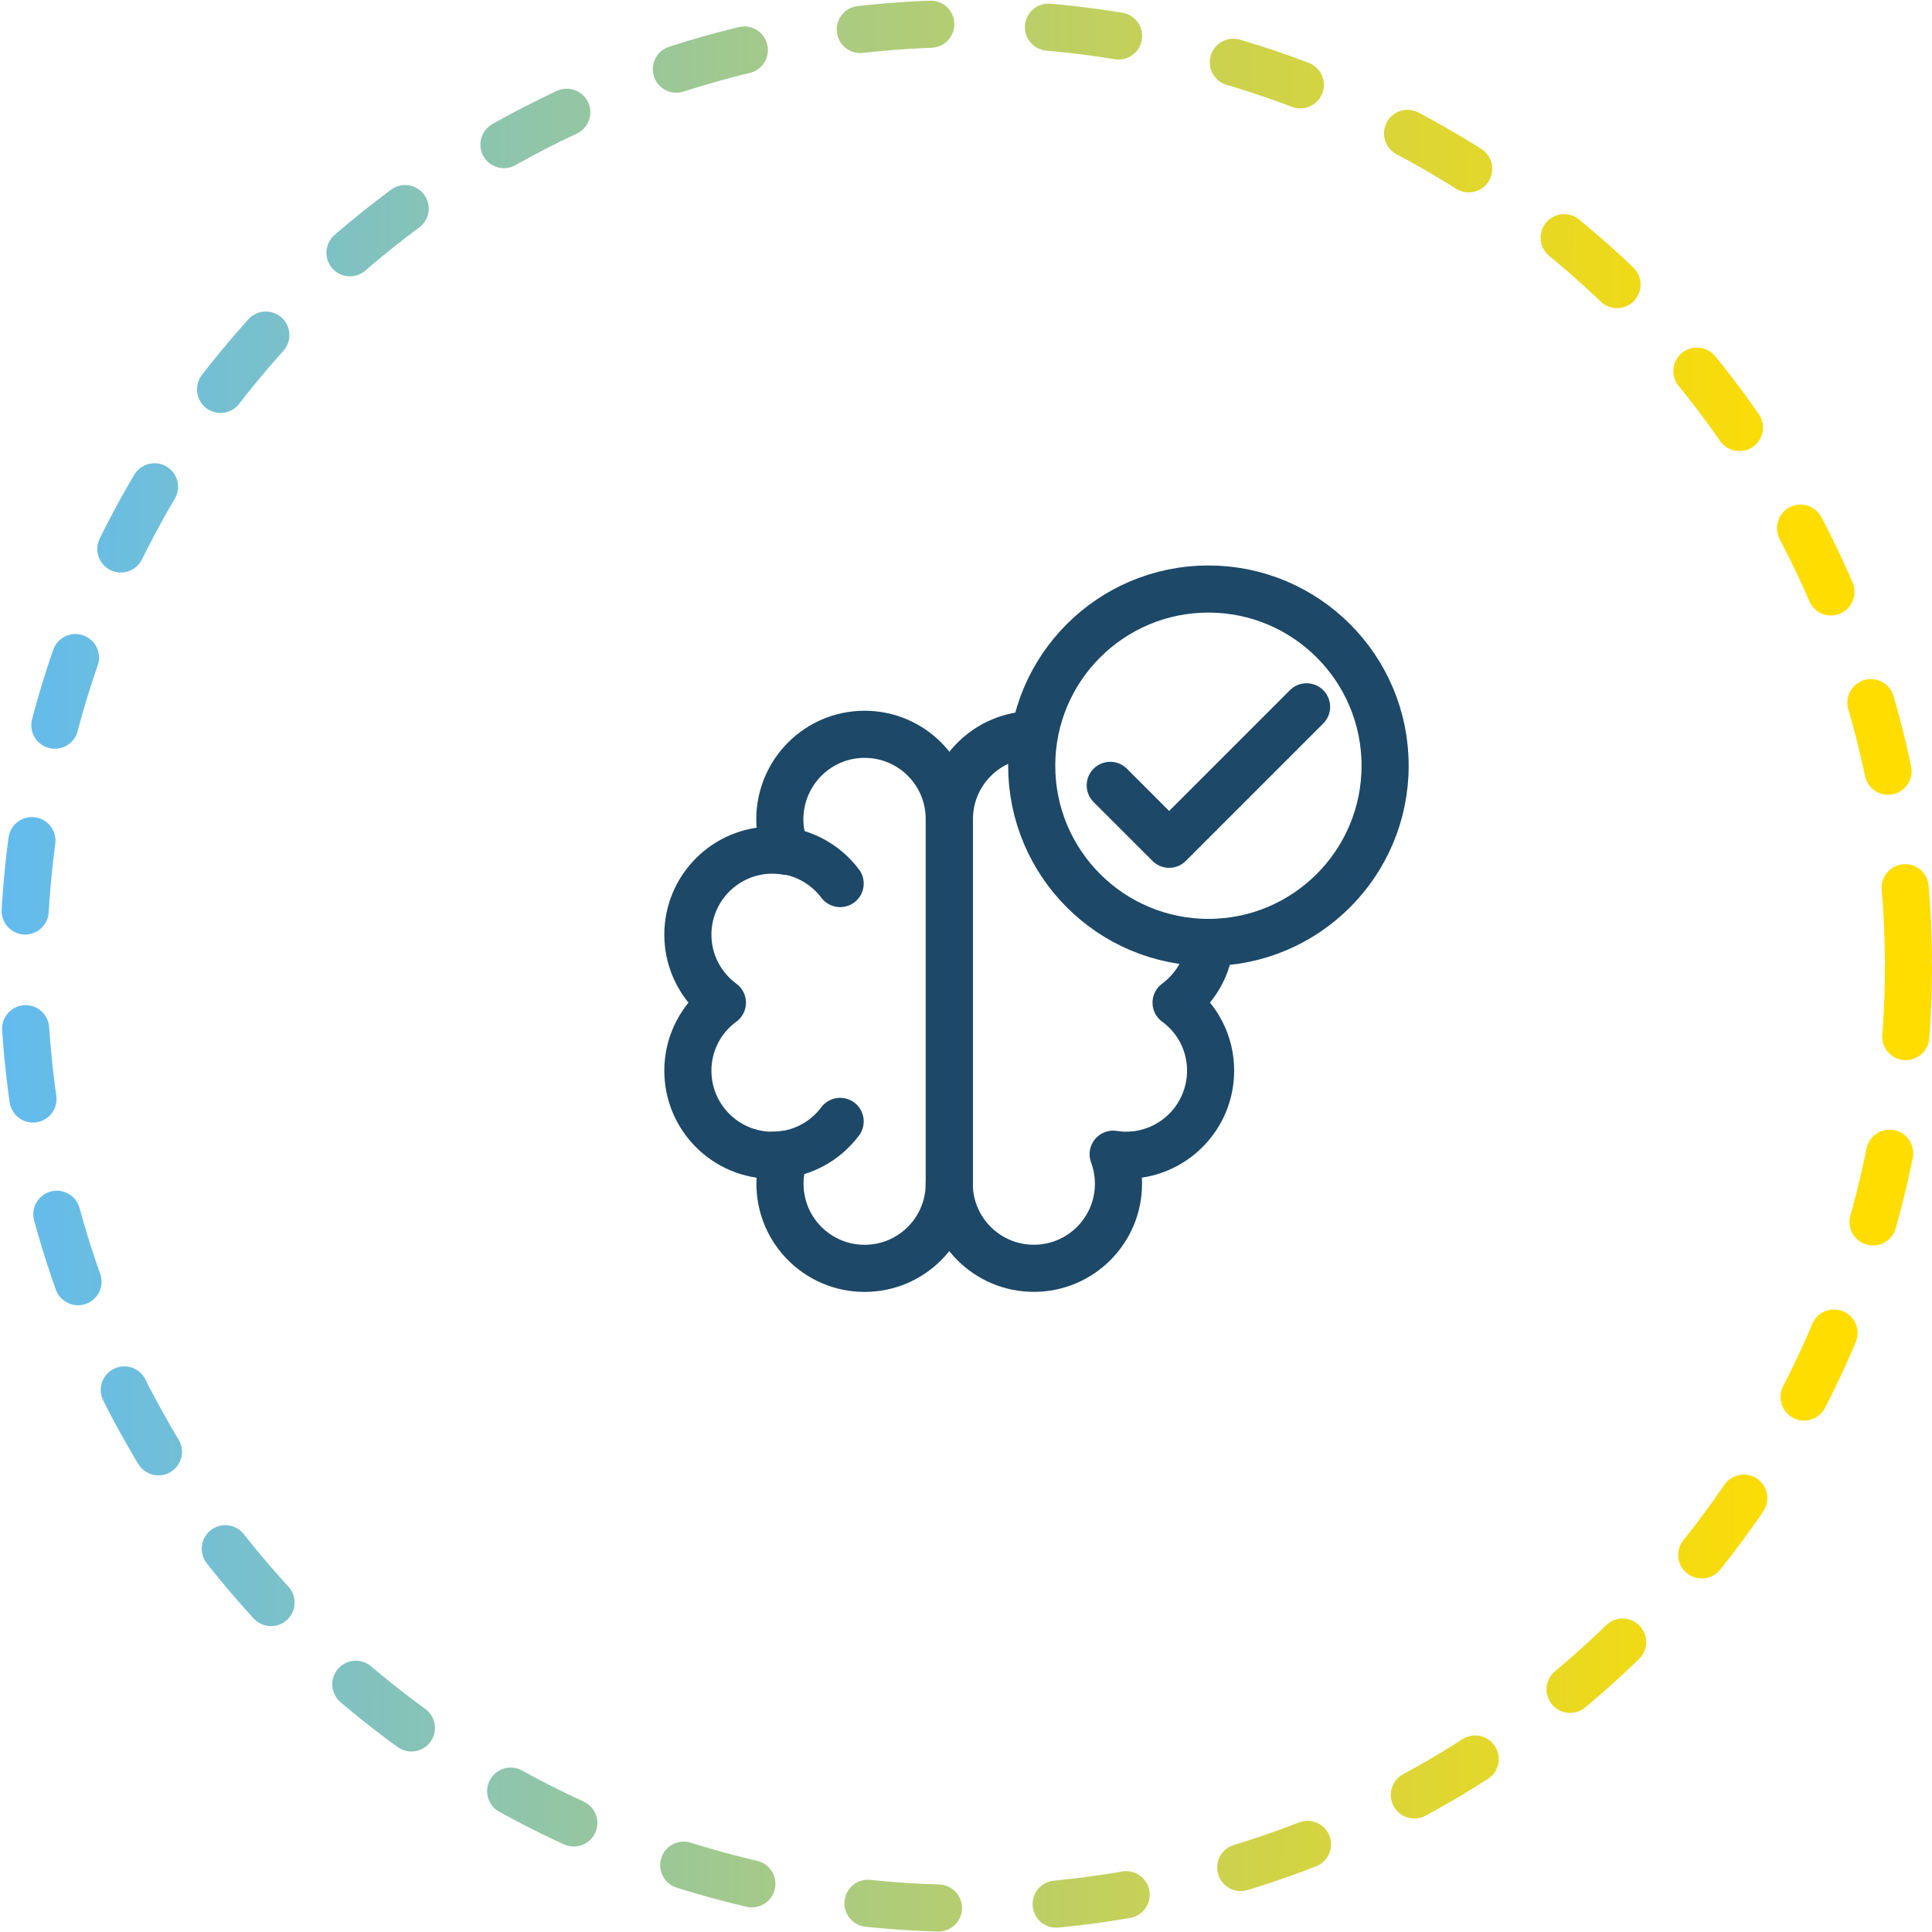 <svg width="164" height="164" viewBox="0 0 164 164" fill="none" xmlns="http://www.w3.org/2000/svg">
<g filter="url(#filter0_b_537_3611)">
<circle cx="82" cy="82" r="80" stroke="url(#paint0_linear_537_3611)" stroke-width="4" stroke-linecap="round" stroke-dasharray="6 10"/>
</g>
<path d="M80.577 100.477C80.577 104.445 83.793 107.661 87.76 107.661C91.728 107.661 94.944 104.445 94.944 100.477C94.944 99.596 94.776 98.753 94.491 97.975C94.841 98.026 95.204 98.065 95.58 98.065C99.548 98.065 102.764 94.85 102.764 90.882C102.764 88.508 101.61 86.408 99.833 85.111C101.61 83.801 102.764 81.701 102.764 79.341C102.764 75.373 99.548 72.157 95.58 72.157C95.178 72.157 94.789 72.196 94.413 72.26C94.763 71.418 94.957 70.497 94.957 69.537C94.957 65.569 91.742 62.353 87.773 62.353C83.805 62.353 80.59 65.569 80.59 69.537V100.477H80.577Z" stroke="#1D4867" stroke-width="4" stroke-miterlimit="10" stroke-linecap="round" stroke-linejoin="round"/>
<path d="M65.573 72.135C67.92 72.135 70.008 73.263 71.317 75.001" stroke="#1D4867" stroke-width="4" stroke-miterlimit="10" stroke-linecap="round" stroke-linejoin="round"/>
<path d="M71.317 95.191C70.008 96.942 67.92 98.07 65.573 98.07" stroke="#1D4867" stroke-width="4" stroke-miterlimit="10" stroke-linecap="round" stroke-linejoin="round"/>
<path d="M80.577 100.482C80.577 104.45 77.361 107.666 73.393 107.666C69.425 107.666 66.209 104.45 66.209 100.482C66.209 99.6 66.378 98.757 66.663 97.979C66.313 98.031 65.95 98.07 65.574 98.07C61.606 98.07 58.39 94.854 58.39 90.886C58.39 88.513 59.544 86.412 61.321 85.115C59.544 83.806 58.39 81.705 58.39 79.345C58.39 75.377 61.606 72.161 65.574 72.161C65.976 72.161 66.365 72.2 66.741 72.265C66.391 71.422 66.196 70.501 66.196 69.542C66.209 65.548 69.425 62.332 73.393 62.332C77.361 62.332 80.577 65.548 80.577 69.516V100.482Z" stroke="#1D4867" stroke-width="4" stroke-miterlimit="10" stroke-linecap="round" stroke-linejoin="round"/>
<path d="M102.577 80C110.861 80 117.577 73.284 117.577 65C117.577 56.716 110.861 50 102.577 50C94.293 50 87.577 56.716 87.577 65C87.577 73.284 94.293 80 102.577 80Z" fill="white"/>
<path d="M110.91 60L99.244 71.667L94.244 66.667M117.577 65C117.577 73.284 110.861 80 102.577 80C94.293 80 87.577 73.284 87.577 65C87.577 56.716 94.293 50 102.577 50C110.861 50 117.577 56.716 117.577 65Z" stroke="#1D4867" stroke-width="4" stroke-linecap="round" stroke-linejoin="round"/>
<defs>
<filter id="filter0_b_537_3611" x="-10" y="-10" width="184" height="184" filterUnits="userSpaceOnUse" color-interpolation-filters="sRGB">
<feFlood flood-opacity="0" result="BackgroundImageFix"/>
<feGaussianBlur in="BackgroundImageFix" stdDeviation="5"/>
<feComposite in2="SourceAlpha" operator="in" result="effect1_backgroundBlur_537_3611"/>
<feBlend mode="normal" in="SourceGraphic" in2="effect1_backgroundBlur_537_3611" result="shape"/>
</filter>
<linearGradient id="paint0_linear_537_3611" x1="-10.347" y1="55.519" x2="153.902" y2="56.267" gradientUnits="userSpaceOnUse">
<stop stop-color="#57B9FF"/>
<stop offset="1" stop-color="#FFDD00"/>
</linearGradient>
</defs>
</svg>
